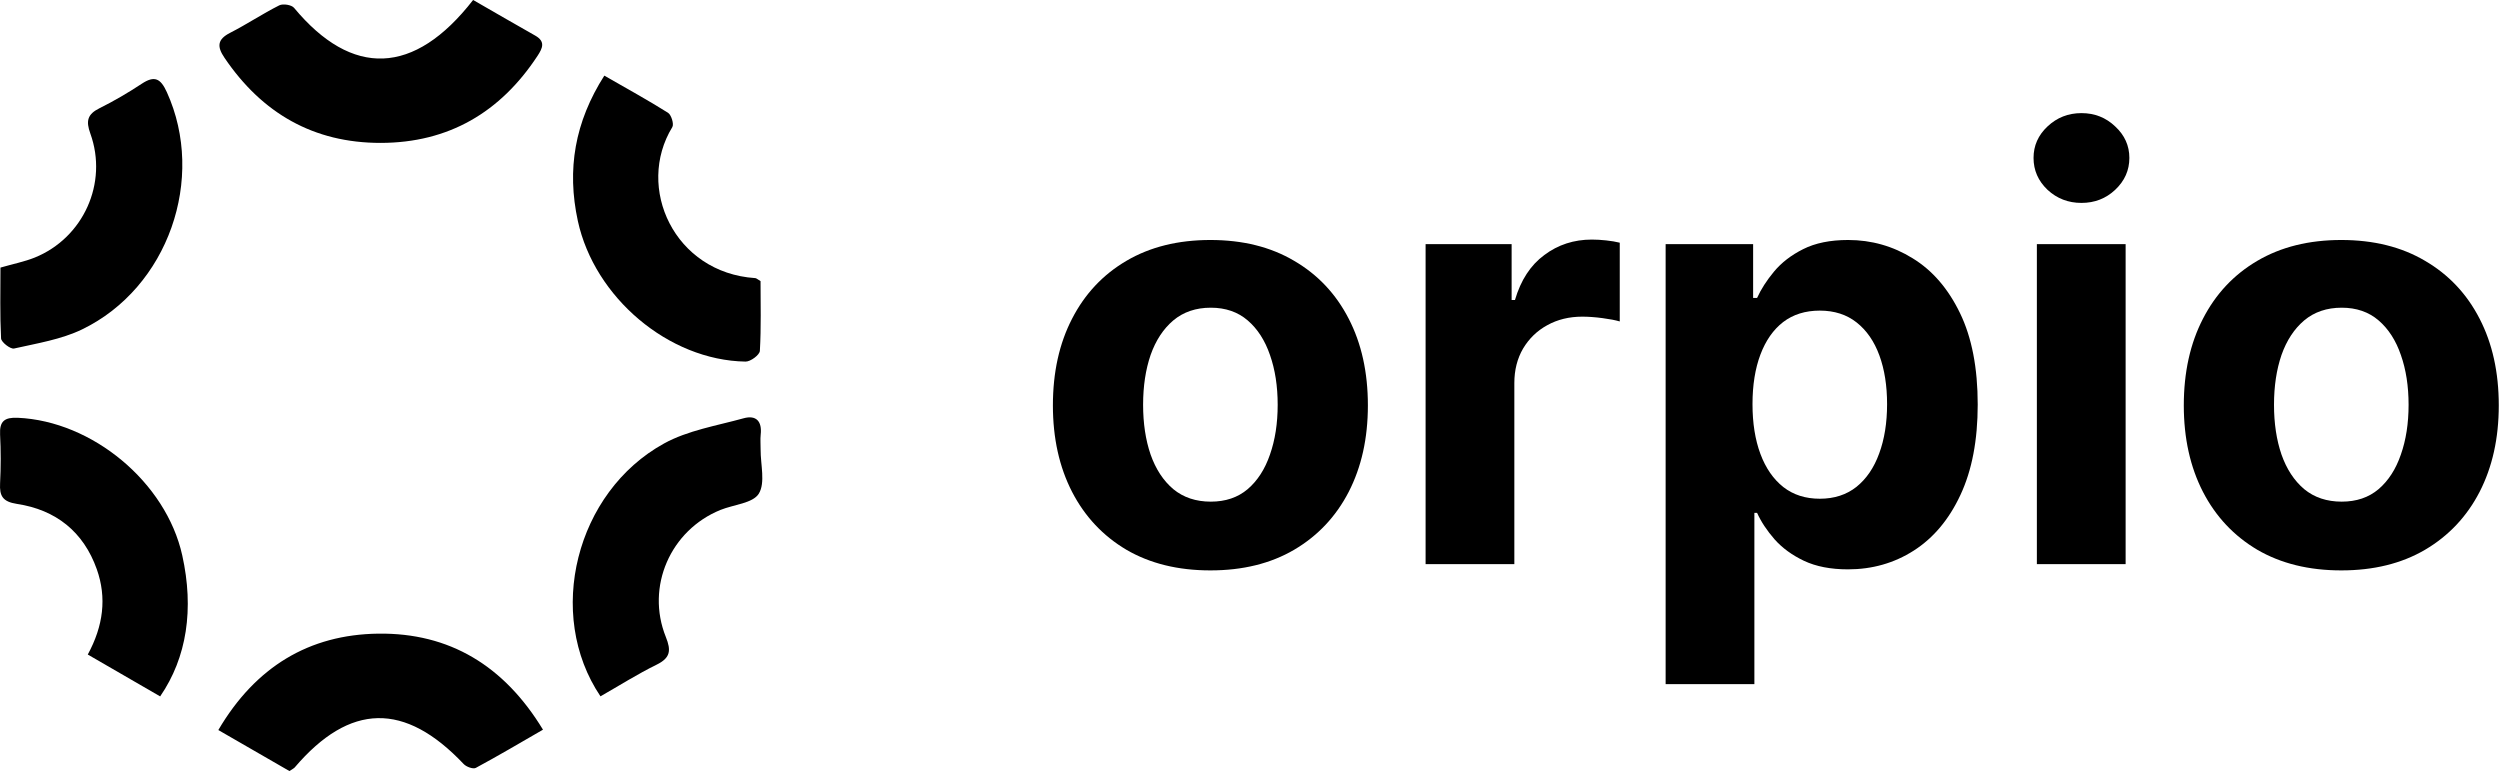 <svg width="1759" height="543" viewBox="0 0 1759 543" fill="none" xmlns="http://www.w3.org/2000/svg">
<path d="M851.631 401.331C828.863 401.331 809.172 396.494 792.56 386.82C776.046 377.048 763.293 363.465 754.303 346.071C745.313 328.579 740.818 308.303 740.818 285.241C740.818 261.984 745.313 241.659 754.303 224.265C763.293 206.773 776.046 193.19 792.56 183.516C809.172 173.744 828.863 168.858 851.631 168.858C874.4 168.858 894.041 173.744 910.556 183.516C927.168 193.19 939.969 206.773 948.959 224.265C957.949 241.659 962.444 261.984 962.444 285.241C962.444 308.303 957.949 328.579 948.959 346.071C939.969 363.465 927.168 377.048 910.556 386.82C894.041 396.494 874.4 401.331 851.631 401.331ZM851.924 352.96C862.283 352.96 870.931 350.029 877.869 344.166C884.807 338.205 890.035 330.094 893.553 319.834C897.168 309.573 898.976 297.896 898.976 284.801C898.976 271.707 897.168 260.03 893.553 249.769C890.035 239.509 884.807 231.398 877.869 225.437C870.931 219.476 862.283 216.496 851.924 216.496C841.469 216.496 832.674 219.476 825.54 225.437C818.505 231.398 813.179 239.509 809.563 249.769C806.045 260.03 804.287 271.707 804.287 284.801C804.287 297.896 806.045 309.573 809.563 319.834C813.179 330.094 818.505 338.205 825.54 344.166C832.674 350.029 841.469 352.96 851.924 352.96Z" fill="black"/>
<path d="M1003.05 396.934V171.79H1063.58V211.073H1065.93C1070.03 197.099 1076.92 186.545 1086.6 179.412C1096.27 172.18 1107.41 168.565 1120.02 168.565C1123.14 168.565 1126.51 168.76 1130.13 169.151C1133.75 169.542 1136.92 170.079 1139.66 170.764V226.17C1136.73 225.291 1132.67 224.509 1127.49 223.825C1122.31 223.141 1117.57 222.799 1113.27 222.799C1104.09 222.799 1095.88 224.802 1088.65 228.809C1081.51 232.717 1075.85 238.19 1071.65 245.225C1067.54 252.261 1065.49 260.372 1065.49 269.557V396.934H1003.05Z" fill="black"/>
<path d="M1171.94 481.363V171.79H1233.5V209.607H1236.29C1239.03 203.548 1242.98 197.392 1248.16 191.138C1253.44 184.786 1260.28 179.509 1268.68 175.307C1277.18 171.008 1287.74 168.858 1300.34 168.858C1316.76 168.858 1331.91 173.158 1345.78 181.757C1359.66 190.258 1370.75 203.108 1379.06 220.307C1387.36 237.408 1391.52 258.857 1391.52 284.655C1391.52 309.769 1387.46 330.974 1379.35 348.27C1371.34 365.468 1360.39 378.514 1346.52 387.406C1332.74 396.201 1317.3 400.598 1300.2 400.598C1288.08 400.598 1277.77 398.595 1269.27 394.589C1260.87 390.582 1253.98 385.55 1248.6 379.491C1243.23 373.335 1239.12 367.13 1236.29 360.876H1234.38V481.363H1171.94ZM1233.06 284.362C1233.06 297.749 1234.92 309.427 1238.63 319.394C1242.35 329.361 1247.72 337.13 1254.76 342.7C1261.79 348.172 1270.34 350.908 1280.41 350.908C1290.57 350.908 1299.17 348.123 1306.21 342.553C1313.24 336.886 1318.57 329.068 1322.18 319.101C1325.9 309.036 1327.75 297.456 1327.75 284.362C1327.75 271.365 1325.95 259.932 1322.33 250.062C1318.72 240.193 1313.39 232.473 1306.35 226.903C1299.32 221.333 1290.67 218.548 1280.41 218.548C1270.25 218.548 1261.65 221.235 1254.61 226.61C1247.67 231.984 1242.35 239.606 1238.63 249.476C1234.92 259.346 1233.06 270.974 1233.06 284.362Z" fill="black"/>
<path d="M1433.14 396.934V171.79H1495.59V396.934H1433.14ZM1464.51 142.767C1455.23 142.767 1447.26 139.689 1440.62 133.533C1434.07 127.279 1430.8 119.803 1430.8 111.106C1430.8 102.507 1434.07 95.129 1440.62 88.973C1447.26 82.719 1455.23 79.592 1464.51 79.592C1473.8 79.592 1481.71 82.719 1488.26 88.973C1494.9 95.129 1498.22 102.507 1498.22 111.106C1498.22 119.803 1494.9 127.279 1488.26 133.533C1481.71 139.689 1473.8 142.767 1464.51 142.767Z" fill="black"/>
<path d="M1647.33 401.331C1624.56 401.331 1604.87 396.494 1588.26 386.82C1571.75 377.048 1558.99 363.465 1550 346.071C1541.01 328.579 1536.52 308.303 1536.52 285.241C1536.52 261.984 1541.01 241.659 1550 224.265C1558.99 206.773 1571.75 193.19 1588.26 183.516C1604.87 173.744 1624.56 168.858 1647.33 168.858C1670.1 168.858 1689.74 173.744 1706.26 183.516C1722.87 193.19 1735.67 206.773 1744.66 224.265C1753.65 241.659 1758.14 261.984 1758.14 285.241C1758.14 308.303 1753.65 328.579 1744.66 346.071C1735.67 363.465 1722.87 377.048 1706.26 386.82C1689.74 396.494 1670.1 401.331 1647.33 401.331ZM1647.62 352.96C1657.98 352.96 1666.63 350.029 1673.57 344.166C1680.51 338.205 1685.74 330.094 1689.25 319.834C1692.87 309.573 1694.68 297.896 1694.68 284.801C1694.68 271.707 1692.87 260.03 1689.25 249.769C1685.74 239.509 1680.51 231.398 1673.57 225.437C1666.63 219.476 1657.98 216.496 1647.62 216.496C1637.17 216.496 1628.37 219.476 1621.24 225.437C1614.2 231.398 1608.88 239.509 1605.26 249.769C1601.75 260.03 1599.99 271.707 1599.99 284.801C1599.99 297.896 1601.75 309.573 1605.26 319.834C1608.88 330.094 1614.2 338.205 1621.24 344.166C1628.37 350.029 1637.17 352.96 1647.62 352.96Z" fill="black"/>
<path d="M332.924 0C347.795 8.573 362.135 16.881 376.635 25.083C383.885 29.211 381.768 33.868 378.223 39.266C352.134 79.007 315.62 100.492 267.835 100.545C220.631 100.598 184.329 79.642 157.976 40.694C152.578 32.757 152.843 27.729 161.945 23.073C173.693 17.093 184.7 9.684 196.501 3.757C199.146 2.434 205.179 3.387 206.925 5.556C247.673 54.559 291.436 53.342 332.872 0L332.924 0Z" fill="black"/>
<path d="M425.209 53.221C441.243 62.429 455.901 70.472 470.031 79.363C472.359 80.845 474.317 87.353 473.047 89.417C447.011 132.017 474.423 191.921 531.363 195.678C532.157 195.678 532.845 196.472 535.12 197.795C535.12 213.564 535.597 230.234 534.644 246.85C534.485 249.708 528.029 254.523 524.537 254.417C470.295 253.518 418.276 209.172 406.581 155.513C398.696 119.21 404.412 85.819 425.261 53.115L425.209 53.221Z" fill="black"/>
<path d="M153.64 513.618C179.782 469.166 217.46 446.464 266.198 445.829C316.206 445.194 354.678 468.32 382.037 513.406C365.897 522.72 350.497 531.822 334.78 540.289C332.875 541.294 328.113 539.548 326.261 537.59C284.825 493.773 246.195 494.461 207.353 539.971C206.823 540.606 205.924 540.977 203.648 542.511C188.09 533.568 171.844 524.149 153.64 513.671V513.618Z" fill="black"/>
<path d="M422.504 489.953C383.556 432.166 405.146 346.174 467.22 312.041C484.048 302.781 504.263 299.553 523.155 294.314C532.098 291.826 536.279 296.483 535.22 305.797C534.85 309.29 535.22 312.835 535.167 316.328C535.114 326.911 538.607 339.665 533.897 347.338C529.717 354.112 516.275 355.011 506.962 358.768C471.718 373.056 454.255 412.798 468.49 448.201C472.353 457.779 471.665 462.912 461.981 467.675C448.698 474.184 436.104 482.174 422.557 489.9L422.504 489.953Z" fill="black"/>
<path d="M112.722 490.008C95.523 480.059 78.96 470.481 61.761 460.532C72.715 440.37 75.202 420.579 68.111 400.523C58.745 374.116 39.271 358.664 11.859 354.537C1.91 353.002 -0.418 348.98 0.058 340.037C0.64 328.607 0.64 317.123 0.058 305.693C-0.418 296.273 3.286 293.574 12.441 293.945C65.042 296.273 116.849 339.349 128.227 390.733C136.588 428.411 131.561 462.543 112.669 490.008H112.722Z" fill="black"/>
<path d="M0.328 188.275C9.271 185.682 17.156 184.147 24.406 181.237C58.591 167.425 76.16 128.847 63.565 93.974C60.337 85.084 61.502 80.374 70.022 76.14C80.235 71.06 90.183 65.239 99.709 58.942C108.758 52.962 112.991 55.185 117.384 64.816C145.007 125.566 118.336 202.457 57.744 231.774C43.033 238.865 26.099 241.564 9.906 245.215C7.366 245.797 0.91 240.77 0.751 238.124C-0.096 221.508 0.328 204.838 0.328 188.275Z" fill="black"/>
</svg>
